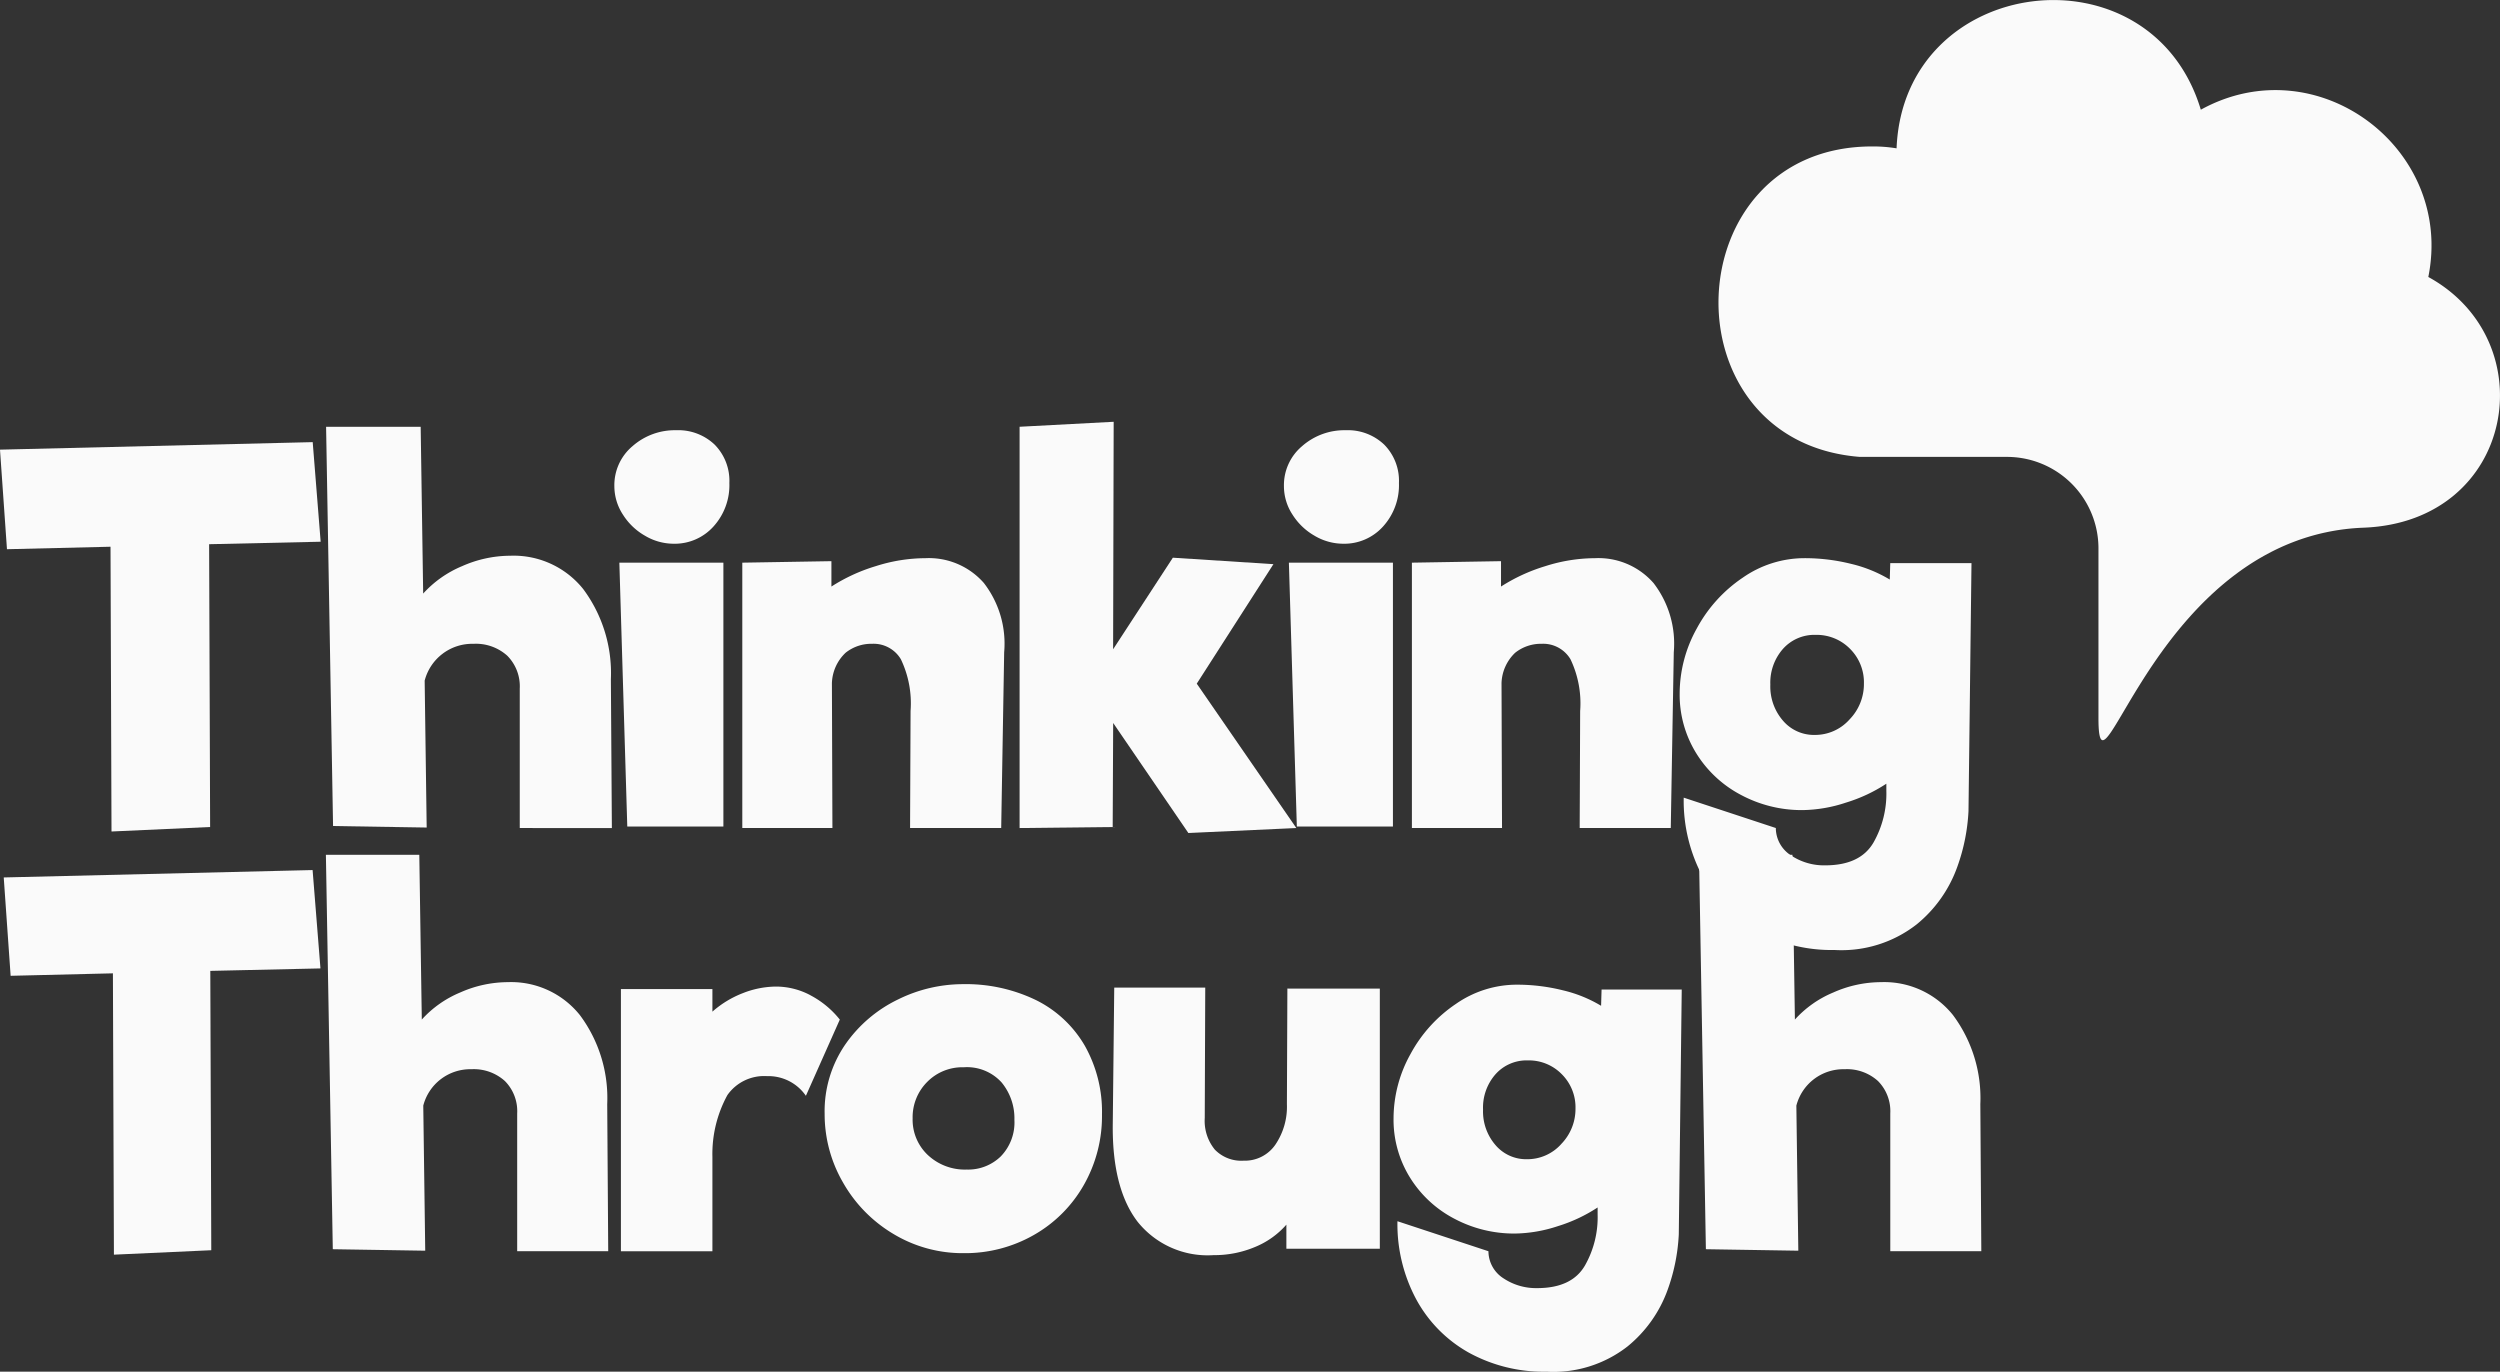 <svg xmlns="http://www.w3.org/2000/svg" viewBox="0 0 210.398 115.441"><rect x="0" y="0" width="210.398" height="115.441" fill="#333333" stroke="none"/><g fill="#fafafa"><path data-name="Path 7841" d="m-.001 37.842.587 8.379 8.715-.209.083 23.966 8.3-.378-.084-23.8 9.386-.209-.669-8.381z"/><path data-name="Path 7842" d="M43.742 69.686V57.953a3.656 3.656 0 0 0-1.046-2.764 3.944 3.944 0 0 0-2.851-1.006 4.135 4.135 0 0 0-4.106 3.1l.17 12.362-7.879-.127-.586-33.6h7.96l.21 14.037a9.179 9.179 0 0 1 3.269-2.305 10.057 10.057 0 0 1 4.063-.88 7.5 7.5 0 0 1 6.138 2.806 11.856 11.856 0 0 1 2.327 7.586l.083 12.528z"/><path data-name="Path 7843" d="M54.325 45.111a5.28 5.28 0 0 1-1.887-1.78 4.391 4.391 0 0 1-.734-2.429 4.282 4.282 0 0 1 1.529-3.354 5.382 5.382 0 0 1 3.666-1.34 4.438 4.438 0 0 1 3.248 1.215 4.328 4.328 0 0 1 1.236 3.226 5.175 5.175 0 0 1-1.342 3.666 4.383 4.383 0 0 1-3.352 1.445 4.741 4.741 0 0 1-2.365-.648m-2.2 2.243h8.756v22.206h-8.088z"/><path data-name="Path 7844" d="M82.79 49.05a8.337 8.337 0 0 1 1.72 5.845l-.25 14.79h-7.669l.042-9.847a8.6 8.6 0 0 0-.817-4.357 2.669 2.669 0 0 0-2.409-1.3 3.475 3.475 0 0 0-2.241.754 3.677 3.677 0 0 0-1.153 2.556l.043 12.193h-7.585v-22.33l7.5-.126v2.136a14.742 14.742 0 0 1 3.73-1.717 13.889 13.889 0 0 1 4.187-.671 6.153 6.153 0 0 1 4.9 2.073"/><path data-name="Path 7845" d="m100.012 70.105-6.328-9.26-.041 8.757-7.835.085V35.916l7.918-.419-.047 19.147 5.028-7.708 8.464.544-6.452 10.056 8.38 12.151z"/><path data-name="Path 7846" d="M110.673 45.111a5.3 5.3 0 0 1-1.884-1.78 4.368 4.368 0 0 1-.734-2.429 4.281 4.281 0 0 1 1.528-3.354 5.381 5.381 0 0 1 3.667-1.34 4.433 4.433 0 0 1 3.247 1.215 4.325 4.325 0 0 1 1.237 3.226 5.179 5.179 0 0 1-1.342 3.666 4.385 4.385 0 0 1-3.351 1.445 4.753 4.753 0 0 1-2.369-.648m-2.2 2.243h8.756v22.206h-8.087z"/><path data-name="Path 7847" d="M139.145 49.05a8.351 8.351 0 0 1 1.719 5.845l-.253 14.79h-7.666l.04-9.847a8.615 8.615 0 0 0-.815-4.357 2.671 2.671 0 0 0-2.41-1.3 3.486 3.486 0 0 0-2.244.754 3.68 3.68 0 0 0-1.149 2.556l.042 12.193h-7.585v-22.33l7.5-.126v2.136a14.789 14.789 0 0 1 3.73-1.717 13.892 13.892 0 0 1 4.188-.671 6.158 6.158 0 0 1 4.9 2.073"/><path data-name="Path 7848" d="m165.919 47.395-.252 20.866a16.126 16.126 0 0 1-.943 4.693 11.015 11.015 0 0 1-3.415 4.838 10.278 10.278 0 0 1-6.913 2.159 13.248 13.248 0 0 1-6.6-1.614 11.465 11.465 0 0 1-4.482-4.524 13.555 13.555 0 0 1-1.614-6.684l7.752 2.556a2.747 2.747 0 0 0 1.278 2.305 5 5 0 0 0 2.87.837q2.974 0 4.087-1.948a8.337 8.337 0 0 0 1.067-4.337v-.586a13.168 13.168 0 0 1-3.4 1.591 12.063 12.063 0 0 1-3.646.63 10.834 10.834 0 0 1-5.193-1.279 9.751 9.751 0 0 1-3.771-3.521 9.343 9.343 0 0 1-1.384-5.007 11.293 11.293 0 0 1 1.446-5.489 12.011 12.011 0 0 1 3.874-4.272 9.082 9.082 0 0 1 5.154-1.634 16.116 16.116 0 0 1 3.959.481 11.379 11.379 0 0 1 3.248 1.319l.041-1.381zm-10.266 13.156a4.277 4.277 0 0 0 1.213-3.016 3.981 3.981 0 0 0-1.171-2.933 3.94 3.94 0 0 0-2.893-1.172 3.539 3.539 0 0 0-2.742 1.172 4.3 4.3 0 0 0-1.07 3.016 4.384 4.384 0 0 0 1.07 3.04 3.42 3.42 0 0 0 2.661 1.193 3.876 3.876 0 0 0 2.932-1.3"/><path data-name="Path 7849" d="m17.699 81.708.082 23.51-8.194.373-.084-23.676-8.608.207-.581-8.277 25.994-.622.661 8.278z"/><path data-name="Path 7850" d="M43.526 105.301v-11.59a3.606 3.606 0 0 0-1.034-2.732 3.9 3.9 0 0 0-2.813-.994 4.086 4.086 0 0 0-4.057 3.064l.165 12.209-7.779-.125-.581-33.194h7.861l.21 13.866a9.036 9.036 0 0 1 3.229-2.277 9.926 9.926 0 0 1 4.013-.871 7.407 7.407 0 0 1 6.063 2.773 11.675 11.675 0 0 1 2.3 7.492l.084 12.376z"/><path data-name="Path 7851" d="M68.195 83.757a7.8 7.8 0 0 1 2.483 2.051l-2.855 6.415a3.828 3.828 0 0 0-3.27-1.656 3.777 3.777 0 0 0-3.334 1.592 10.321 10.321 0 0 0-1.263 5.2v7.947h-7.7V83.24h7.7v1.9a8.464 8.464 0 0 1 2.549-1.553 7.736 7.736 0 0 1 2.833-.558 6.172 6.172 0 0 1 2.856.724"/><path data-name="Path 7852" d="M75.195 103.852a11.809 11.809 0 0 1-4.243-4.325 11.454 11.454 0 0 1-1.551-5.774 9.922 9.922 0 0 1 1.756-5.878 11.437 11.437 0 0 1 4.43-3.766 12.365 12.365 0 0 1 5.4-1.283 13.561 13.561 0 0 1 6.21 1.345A9.739 9.739 0 0 1 91.292 88a11.3 11.3 0 0 1 1.45 5.795 11.712 11.712 0 0 1-1.532 5.939 11.179 11.179 0 0 1-4.2 4.2 11.665 11.665 0 0 1-5.9 1.531 11.284 11.284 0 0 1-5.918-1.615m9.042-6.539a4.094 4.094 0 0 0 1.138-3.063 4.737 4.737 0 0 0-1.074-3.146 3.928 3.928 0 0 0-3.187-1.281 4.147 4.147 0 0 0-3.085 1.24 4.2 4.2 0 0 0-1.22 3.063 4.077 4.077 0 0 0 1.283 3.085 4.55 4.55 0 0 0 3.271 1.22 3.931 3.931 0 0 0 2.875-1.118"/><path data-name="Path 7853" d="M116.125 83.199v21.894h-7.864v-2.027a7.052 7.052 0 0 1-2.649 1.883 8.807 8.807 0 0 1-3.476.682 7.547 7.547 0 0 1-6.416-2.834q-2.152-2.834-2.069-8.3l.123-11.382h7.659l-.042 10.968a3.82 3.82 0 0 0 .85 2.669 3.1 3.1 0 0 0 2.42.93 3.116 3.116 0 0 0 2.669-1.342 5.683 5.683 0 0 0 .975-3.415v.04l.04-9.768z"/><path data-name="Path 7854" d="m141.533 83.28-.248 20.612a15.981 15.981 0 0 1-.93 4.636 10.912 10.912 0 0 1-3.375 4.78 10.149 10.149 0 0 1-6.829 2.133 13.086 13.086 0 0 1-6.52-1.595 11.308 11.308 0 0 1-4.428-4.469 13.387 13.387 0 0 1-1.595-6.6l7.658 2.526a2.713 2.713 0 0 0 1.261 2.277 4.945 4.945 0 0 0 2.837.827q2.937 0 4.035-1.923a8.226 8.226 0 0 0 1.056-4.285v-.58a13.083 13.083 0 0 1-3.352 1.574 11.93 11.93 0 0 1-3.6.621 10.713 10.713 0 0 1-5.134-1.263 9.628 9.628 0 0 1-3.724-3.478 9.234 9.234 0 0 1-1.365-4.946 11.15 11.15 0 0 1 1.428-5.422 11.855 11.855 0 0 1 3.827-4.221 8.974 8.974 0 0 1 5.092-1.614 15.932 15.932 0 0 1 3.913.476 11.24 11.24 0 0 1 3.207 1.3l.04-1.366zm-10.141 13a4.227 4.227 0 0 0 1.2-2.98 3.931 3.931 0 0 0-1.158-2.9 3.878 3.878 0 0 0-2.855-1.158 3.5 3.5 0 0 0-2.71 1.158 4.248 4.248 0 0 0-1.057 2.98 4.329 4.329 0 0 0 1.057 3 3.384 3.384 0 0 0 2.629 1.179 3.826 3.826 0 0 0 2.9-1.283"/><path data-name="Path 7855" d="M159.085 105.301v-11.59a3.606 3.606 0 0 0-1.035-2.732 3.89 3.89 0 0 0-2.813-.994 4.086 4.086 0 0 0-4.057 3.064l.165 12.209-7.779-.125-.58-33.194h7.862l.209 13.866a9.031 9.031 0 0 1 3.229-2.277 9.927 9.927 0 0 1 4.014-.871 7.412 7.412 0 0 1 6.063 2.773 11.692 11.692 0 0 1 2.3 7.492l.083 12.376z"/><path d="M159.614 12.491c.579-14.685 21.406-17.234 25.605-3.258 9.792-5.4 21.333 3.272 19.146 14.077 9.863 5.4 7.343 20.61-5.46 21.1-17.48.68-22.3 24.635-22.3 16.017v-14.3a7.7 7.7 0 0 0-7.69-7.675h-12.4c-16.467-1.3-15.555-26.127 1.042-26.127a12.077 12.077 0 0 1 2.057.159" fill-rule="evenodd"/></g></svg>